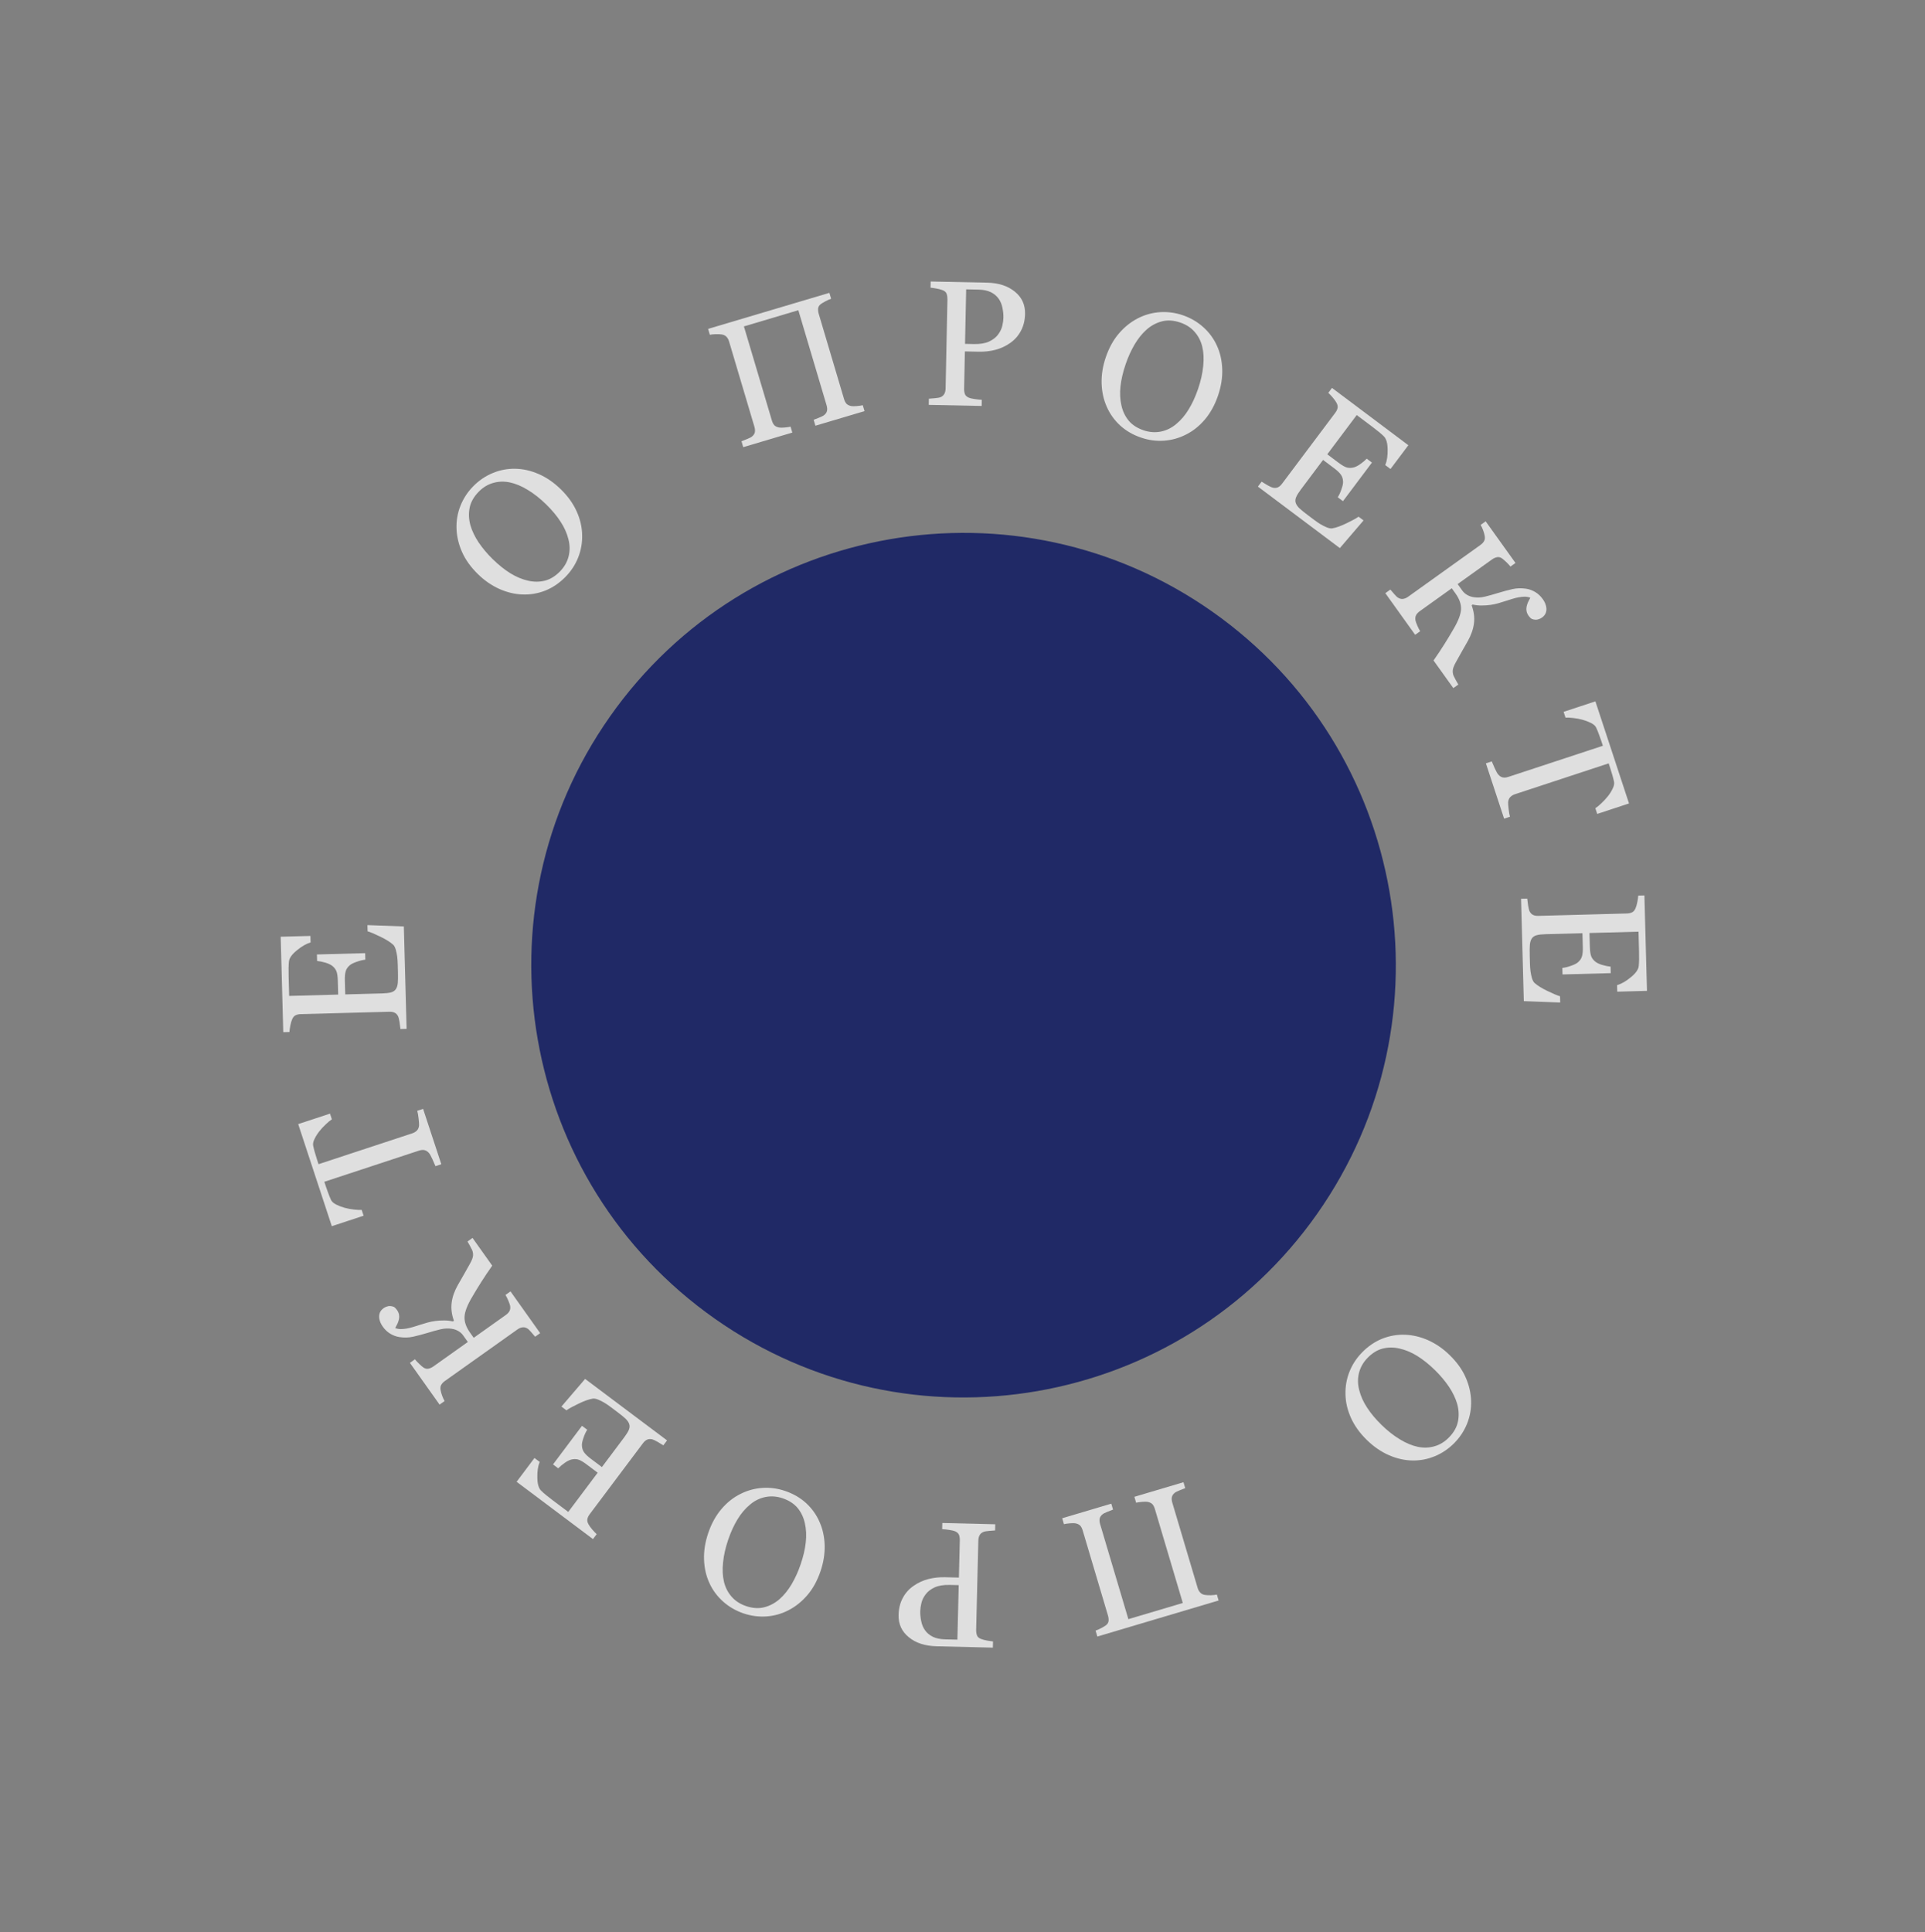 <?xml version="1.0" encoding="UTF-8"?> <svg xmlns="http://www.w3.org/2000/svg" width="266" height="267" viewBox="0 0 266 267" fill="none"><rect x="0" y="0" width="266" height="267" fill="#808080" stroke="none"/><g clip-path="url(#clip0_5972_5425)"><path d="M182.004 167.724C163.028 194.707 125.77 201.198 98.787 182.222C71.804 163.246 65.313 125.988 84.289 99.006C103.265 72.022 140.522 65.531 167.506 84.508C194.488 103.483 200.98 140.741 182.004 167.724Z" fill="#202966"></path><path d="M195.204 201.806C194.117 201.795 193.026 201.552 191.934 201.076C190.847 200.606 189.822 199.901 188.86 198.96C187.892 198.013 187.165 196.998 186.677 195.916C186.19 194.834 185.938 193.746 185.92 192.653C185.892 191.583 186.073 190.549 186.465 189.554C186.856 188.559 187.441 187.663 188.22 186.867C189.049 186.02 189.974 185.389 190.995 184.976C192.016 184.575 193.062 184.393 194.133 184.432C195.192 184.461 196.263 184.713 197.344 185.188C198.426 185.675 199.419 186.361 200.323 187.246C201.314 188.215 202.045 189.233 202.515 190.298C202.991 191.369 203.246 192.455 203.281 193.553C203.315 194.64 203.134 195.685 202.737 196.686C202.334 197.692 201.752 198.586 200.99 199.364C200.2 200.171 199.303 200.784 198.299 201.203C197.295 201.621 196.264 201.823 195.204 201.806ZM187.817 192.072C188.025 192.902 188.387 193.711 188.906 194.499C189.418 195.292 190.081 196.086 190.894 196.881C191.73 197.699 192.578 198.368 193.439 198.885C194.294 199.408 195.122 199.753 195.923 199.92C196.718 200.082 197.482 200.056 198.216 199.844C198.956 199.638 199.626 199.229 200.225 198.616C200.898 197.929 201.312 197.191 201.467 196.402C201.623 195.613 201.586 194.808 201.356 193.99C201.133 193.21 200.753 192.419 200.218 191.615C199.677 190.816 199.034 190.053 198.29 189.324C197.465 188.517 196.649 187.864 195.838 187.362C195.029 186.861 194.21 186.519 193.38 186.335C192.574 186.152 191.798 186.154 191.052 186.344C190.312 186.538 189.623 186.962 188.984 187.615C188.385 188.228 187.987 188.92 187.791 189.693C187.596 190.465 187.604 191.258 187.817 192.072Z" fill="white" fill-opacity="0.75"></path><path d="M146.775 209.788L153.559 207.772L153.802 208.59C153.622 208.66 153.364 208.762 153.028 208.895C152.684 209.031 152.456 209.149 152.343 209.25C152.14 209.41 152.012 209.598 151.96 209.814C151.909 210.038 151.929 210.3 152.017 210.6L155.92 223.73L163.441 221.495L159.577 208.491C159.496 208.222 159.387 208.009 159.248 207.849C159.101 207.692 158.876 207.583 158.574 207.523C158.423 207.493 158.172 207.492 157.821 207.521C157.463 207.552 157.187 207.592 156.992 207.642L156.75 206.824L163.533 204.808L163.777 205.626C163.597 205.696 163.339 205.798 163.002 205.931C162.659 206.067 162.43 206.185 162.318 206.285C162.115 206.445 161.987 206.634 161.934 206.85C161.884 207.074 161.903 207.336 161.992 207.636L165.497 219.43C165.57 219.675 165.686 219.883 165.845 220.053C166.007 220.231 166.228 220.34 166.507 220.383C166.745 220.421 167.024 220.434 167.347 220.422C167.661 220.412 167.928 220.382 168.148 220.334L168.391 221.152L151.632 226.132L151.389 225.314C151.602 225.243 151.856 225.129 152.153 224.975C152.442 224.822 152.655 224.696 152.793 224.597C153.027 224.427 153.157 224.221 153.186 223.978C153.206 223.738 153.179 223.492 153.104 223.238L149.602 211.455C149.522 211.186 149.413 210.972 149.273 210.813C149.126 210.656 148.902 210.548 148.6 210.487C148.448 210.457 148.198 210.456 147.847 210.485C147.489 210.517 147.212 210.557 147.018 210.606L146.775 209.788Z" fill="white" fill-opacity="0.75"></path><path d="M124.168 223.143C124.19 222.254 124.385 221.469 124.754 220.789C125.115 220.117 125.609 219.564 126.237 219.13C126.856 218.697 127.533 218.384 128.266 218.194C129 218.004 129.776 217.918 130.592 217.938L132.503 217.984L132.628 212.819C132.635 212.538 132.597 212.289 132.514 212.071C132.423 211.861 132.234 211.696 131.949 211.576C131.806 211.517 131.555 211.459 131.196 211.402C130.829 211.345 130.493 211.309 130.189 211.294L130.21 210.44L137.525 210.618L137.504 211.471C137.312 211.482 137.035 211.504 136.673 211.535C136.304 211.566 136.047 211.612 135.901 211.673C135.658 211.771 135.482 211.918 135.373 212.116C135.256 212.314 135.194 212.569 135.186 212.881L134.888 225.181C134.881 225.462 134.915 225.715 134.99 225.941C135.064 226.167 135.249 226.34 135.542 226.459C135.844 226.571 136.147 226.651 136.45 226.698C136.745 226.753 137.001 226.791 137.216 226.813L137.196 227.666L129.412 227.477C127.826 227.438 126.55 227.023 125.584 226.23C124.609 225.445 124.137 224.416 124.168 223.143ZM127.89 220.324C127.609 220.702 127.419 221.094 127.321 221.5C127.223 221.915 127.17 222.286 127.162 222.614C127.151 223.071 127.196 223.537 127.296 224.012C127.389 224.487 127.563 224.904 127.819 225.262C128.09 225.646 128.451 225.947 128.902 226.166C129.354 226.386 129.92 226.503 130.601 226.52L132.294 226.561L132.477 219.03L131.252 219C130.387 218.979 129.683 219.094 129.14 219.345C128.589 219.604 128.172 219.931 127.89 220.324Z" fill="white" fill-opacity="0.75"></path><path d="M98.036 218.76C97.578 217.774 97.327 216.685 97.286 215.494C97.242 214.311 97.437 213.082 97.872 211.809C98.31 210.528 98.912 209.434 99.679 208.528C100.446 207.622 101.319 206.926 102.298 206.439C103.252 205.953 104.262 205.671 105.329 205.596C106.396 205.52 107.456 205.663 108.51 206.023C109.632 206.406 110.599 206.97 111.412 207.713C112.214 208.461 112.828 209.327 113.254 210.311C113.685 211.279 113.919 212.354 113.956 213.534C113.982 214.72 113.79 215.912 113.381 217.11C112.933 218.421 112.329 219.518 111.571 220.402C110.809 221.293 109.94 221.99 108.963 222.495C107.996 222.994 106.976 223.28 105.901 223.353C104.819 223.423 103.763 223.282 102.732 222.93C101.663 222.564 100.723 222.019 99.914 221.294C99.103 220.568 98.477 219.723 98.036 218.76ZM103.639 207.901C102.98 208.446 102.406 209.122 101.918 209.928C101.423 210.732 100.992 211.673 100.624 212.749C100.246 213.856 100.009 214.91 99.912 215.909C99.808 216.907 99.854 217.803 100.048 218.597C100.244 219.384 100.596 220.063 101.104 220.634C101.609 221.213 102.267 221.641 103.078 221.918C103.987 222.229 104.832 222.285 105.611 222.085C106.39 221.886 107.1 221.506 107.74 220.946C108.347 220.409 108.898 219.725 109.393 218.896C109.881 218.063 110.293 217.154 110.63 216.169C111.003 215.078 111.241 214.058 111.344 213.112C111.448 212.165 111.404 211.278 111.212 210.451C111.031 209.644 110.694 208.945 110.202 208.353C109.708 207.77 109.028 207.33 108.164 207.034C107.353 206.758 106.557 206.697 105.775 206.853C104.994 207.01 104.282 207.358 103.639 207.901Z" fill="white" fill-opacity="0.75"></path><path d="M77.579 194.356L80.853 190.534L92.174 199.029L91.662 199.712C91.46 199.58 91.185 199.413 90.835 199.211C90.482 199.016 90.24 198.905 90.11 198.877C89.832 198.82 89.598 198.839 89.406 198.935C89.207 199.026 89.019 199.191 88.841 199.427L81.484 209.23C81.326 209.442 81.221 209.654 81.172 209.867C81.117 210.086 81.163 210.331 81.311 210.602C81.421 210.815 81.6 211.065 81.847 211.35C82.087 211.63 82.289 211.842 82.452 211.985L81.94 212.667L71.388 204.748L73.854 201.461L74.575 202.002C74.338 202.585 74.229 203.31 74.25 204.177C74.259 205.045 74.437 205.649 74.783 205.989C74.962 206.164 75.185 206.361 75.451 206.58C75.717 206.8 76.026 207.042 76.378 207.306L78.522 208.914L82.589 203.494L81.051 202.34C80.558 201.97 80.166 201.745 79.874 201.667C79.571 201.59 79.252 201.595 78.915 201.683C78.634 201.764 78.331 201.921 78.004 202.157C77.666 202.394 77.377 202.638 77.139 202.889L76.418 202.348L80.421 197.015L81.142 197.556C80.937 197.883 80.764 198.258 80.625 198.684C80.474 199.113 80.401 199.449 80.408 199.694C80.419 200.093 80.524 200.427 80.722 200.696C80.915 200.961 81.219 201.249 81.635 201.561L83.173 202.716L86.246 198.621C86.553 198.212 86.767 197.866 86.888 197.586C87.008 197.306 87.03 197.042 86.955 196.796C86.88 196.549 86.713 196.298 86.453 196.043C86.189 195.795 85.791 195.471 85.259 195.072C85.047 194.913 84.769 194.704 84.423 194.444C84.077 194.185 83.776 193.979 83.519 193.826C83.257 193.669 82.973 193.527 82.669 193.398C82.353 193.272 82.098 193.225 81.902 193.259C81.377 193.346 80.721 193.579 79.934 193.96C79.136 194.343 78.582 194.648 78.271 194.875L77.579 194.356Z" fill="white" fill-opacity="0.75"></path><path d="M65.295 171.054L68.016 174.884C67.449 175.691 66.945 176.441 66.505 177.137C66.06 177.837 65.638 178.53 65.24 179.215C64.566 180.353 64.215 181.27 64.189 181.967C64.158 182.656 64.412 183.38 64.95 184.138L65.458 184.853L69.905 181.694C70.12 181.54 70.286 181.364 70.399 181.165C70.509 180.96 70.54 180.712 70.491 180.422C70.462 180.286 70.381 180.053 70.247 179.726C70.108 179.393 69.974 179.129 69.847 178.934L70.542 178.44L74.641 184.21L73.945 184.704C73.826 184.563 73.651 184.359 73.42 184.09C73.19 183.821 73.007 183.646 72.871 183.565C72.647 183.43 72.424 183.377 72.2 183.409C71.965 183.438 71.731 183.536 71.495 183.703L61.465 190.829C61.243 190.987 61.078 191.163 60.97 191.358C60.858 191.545 60.828 191.788 60.882 192.084C60.922 192.321 60.996 192.583 61.102 192.87C61.208 193.159 61.32 193.399 61.437 193.591L60.741 194.085L56.642 188.316L57.338 187.821C57.474 188 57.666 188.208 57.913 188.444C58.16 188.681 58.353 188.849 58.491 188.947C58.728 189.114 58.965 189.171 59.204 189.12C59.442 189.068 59.669 188.966 59.884 188.812L64.645 185.43L63.998 184.52C63.826 184.278 63.607 184.08 63.34 183.925C63.069 183.765 62.762 183.658 62.421 183.606C61.934 183.53 61.424 183.553 60.892 183.675C60.353 183.802 59.721 183.976 58.994 184.198C58.322 184.401 57.684 184.568 57.082 184.702C56.479 184.835 55.847 184.852 55.186 184.751C54.744 184.682 54.325 184.528 53.929 184.289C53.533 184.049 53.191 183.727 52.903 183.322C52.704 183.041 52.566 182.771 52.489 182.511C52.406 182.256 52.376 182.012 52.397 181.78C52.416 181.571 52.477 181.38 52.58 181.208C52.684 181.036 52.824 180.887 53.001 180.762C53.144 180.66 53.301 180.583 53.47 180.531C53.635 180.473 53.792 180.45 53.938 180.464C54.114 180.477 54.275 180.515 54.419 180.58C54.556 180.649 54.697 180.785 54.841 180.988C54.994 181.203 55.093 181.418 55.137 181.632C55.176 181.84 55.176 182.047 55.135 182.252C55.095 182.458 55.028 182.668 54.934 182.881C54.829 183.094 54.722 183.302 54.612 183.508C54.867 183.603 55.131 183.65 55.407 183.651C55.678 183.645 55.953 183.617 56.231 183.567C56.51 183.516 56.794 183.447 57.085 183.358C57.371 183.263 57.693 183.162 58.05 183.056C58.347 182.963 58.683 182.861 59.057 182.752C59.426 182.648 59.786 182.574 60.138 182.53C60.515 182.479 60.909 182.454 61.322 182.455C61.731 182.45 62.152 182.495 62.583 182.591L62.721 182.493C62.408 181.625 62.305 180.794 62.41 180.003C62.511 179.203 62.794 178.393 63.261 177.57C63.53 177.104 63.819 176.598 64.13 176.054C64.429 175.507 64.688 175.048 64.906 174.677C65.2 174.164 65.354 173.759 65.37 173.463C65.379 173.171 65.33 172.917 65.223 172.697C65.129 172.509 65.025 172.307 64.912 172.093C64.793 171.883 64.688 171.702 64.599 171.549L65.295 171.054Z" fill="white" fill-opacity="0.75"></path><path d="M45.6 153.878L45.859 154.665C45.608 154.824 45.326 155.056 45.013 155.361C44.69 155.661 44.398 155.977 44.136 156.308C43.861 156.652 43.639 157.003 43.471 157.362C43.292 157.716 43.225 158.025 43.27 158.288C43.317 158.534 43.392 158.838 43.495 159.201C43.597 159.564 43.698 159.897 43.798 160.201L44.016 160.864L56.97 156.599C57.221 156.516 57.436 156.386 57.614 156.21C57.784 156.036 57.883 155.796 57.909 155.492C57.917 155.338 57.896 155.029 57.844 154.565C57.79 154.094 57.727 153.735 57.654 153.489L58.465 153.222L60.982 160.869L60.172 161.136C60.087 160.928 59.949 160.615 59.761 160.196C59.57 159.77 59.413 159.484 59.289 159.339C59.108 159.121 58.907 158.984 58.687 158.93C58.456 158.871 58.185 158.893 57.873 158.996L44.816 163.295L45.035 163.956C45.112 164.192 45.216 164.483 45.346 164.828C45.469 165.175 45.603 165.502 45.746 165.81C45.859 166.051 46.097 166.263 46.462 166.447C46.816 166.625 47.201 166.772 47.619 166.888C48.037 167.003 48.468 167.085 48.914 167.132C49.352 167.182 49.708 167.2 49.981 167.185L50.244 167.984L45.85 169.431L41.206 155.324L45.6 153.878Z" fill="white" fill-opacity="0.75"></path><path d="M50.775 127.825L55.804 128.014L56.185 142.164L55.333 142.187C55.31 141.947 55.27 141.628 55.211 141.228C55.144 140.83 55.081 140.571 55.022 140.452C54.895 140.199 54.734 140.027 54.539 139.937C54.344 139.837 54.098 139.792 53.802 139.8L41.55 140.13C41.286 140.137 41.055 140.188 40.857 140.281C40.651 140.375 40.489 140.563 40.368 140.847C40.27 141.066 40.185 141.361 40.115 141.731C40.045 142.094 40.004 142.384 39.995 142.6L39.142 142.623L38.786 129.434L42.894 129.324L42.918 130.225C42.314 130.401 41.679 130.767 41.013 131.322C40.338 131.869 39.975 132.383 39.924 132.866C39.899 133.115 39.883 133.412 39.876 133.756C39.87 134.101 39.872 134.494 39.884 134.934L39.956 137.613L46.73 137.43L46.679 135.508C46.662 134.892 46.594 134.445 46.474 134.167C46.346 133.883 46.144 133.635 45.865 133.427C45.629 133.257 45.316 133.117 44.929 133.007C44.533 132.89 44.162 132.816 43.817 132.785L43.792 131.884L50.459 131.705L50.483 132.605C50.099 132.648 49.698 132.747 49.277 132.902C48.848 133.05 48.54 133.203 48.352 133.36C48.046 133.617 47.85 133.906 47.762 134.229C47.674 134.544 47.638 134.961 47.652 135.482L47.704 137.404L52.82 137.266C53.333 137.252 53.736 137.205 54.03 137.126C54.325 137.045 54.545 136.899 54.692 136.687C54.838 136.475 54.931 136.188 54.969 135.826C55 135.464 55.006 134.951 54.988 134.287C54.981 134.023 54.971 133.674 54.96 133.242C54.948 132.809 54.922 132.446 54.882 132.15C54.842 131.846 54.778 131.536 54.689 131.218C54.592 130.892 54.47 130.662 54.322 130.531C53.927 130.173 53.336 129.804 52.549 129.424C51.753 129.037 51.17 128.792 50.798 128.69L50.775 127.825Z" fill="white" fill-opacity="0.75"></path><path d="M71.158 64.769C72.245 64.781 73.335 65.024 74.428 65.499C75.515 65.969 76.54 66.674 77.501 67.615C78.469 68.562 79.197 69.577 79.684 70.659C80.171 71.742 80.424 72.829 80.442 73.922C80.47 74.993 80.289 76.025 79.897 77.021C79.506 78.017 78.921 78.912 78.142 79.708C77.313 80.555 76.388 81.186 75.367 81.599C74.346 82.001 73.3 82.182 72.229 82.143C71.169 82.114 70.099 81.862 69.017 81.387C67.936 80.9 66.943 80.215 66.038 79.329C65.048 78.36 64.317 77.342 63.847 76.277C63.371 75.206 63.115 74.121 63.081 73.022C63.047 71.935 63.228 70.891 63.625 69.889C64.028 68.883 64.61 67.99 65.372 67.211C66.162 66.404 67.059 65.791 68.062 65.372C69.067 64.953 70.098 64.753 71.158 64.769ZM78.544 74.504C78.337 73.673 77.974 72.864 77.456 72.077C76.944 71.283 76.281 70.489 75.468 69.694C74.632 68.876 73.783 68.208 72.922 67.691C72.067 67.167 71.239 66.822 70.439 66.655C69.644 66.494 68.879 66.519 68.145 66.731C67.405 66.937 66.736 67.346 66.136 67.959C65.464 68.646 65.05 69.384 64.894 70.173C64.738 70.963 64.775 71.766 65.005 72.585C65.229 73.365 65.608 74.156 66.144 74.96C66.685 75.759 67.328 76.522 68.072 77.251C68.896 78.058 69.713 78.712 70.523 79.213C71.333 79.714 72.153 80.056 72.981 80.24C73.788 80.424 74.564 80.421 75.31 80.231C76.05 80.037 76.739 79.613 77.378 78.96C77.977 78.347 78.374 77.655 78.57 76.883C78.766 76.11 78.757 75.317 78.544 74.504Z" fill="white" fill-opacity="0.75"></path><path d="M119.461 56.808L112.677 58.824L112.434 58.006C112.614 57.936 112.872 57.834 113.208 57.701C113.552 57.565 113.78 57.447 113.893 57.347C114.096 57.187 114.224 56.998 114.276 56.782C114.327 56.558 114.307 56.296 114.218 55.997L110.316 42.866L102.795 45.102L106.66 58.105C106.739 58.374 106.849 58.588 106.988 58.747C107.135 58.904 107.36 59.013 107.662 59.074C107.813 59.104 108.064 59.105 108.414 59.075C108.773 59.044 109.049 59.004 109.243 58.954L109.486 59.772L102.702 61.788L102.459 60.971C102.639 60.9 102.897 60.799 103.234 60.665C103.578 60.53 103.806 60.412 103.918 60.311C104.121 60.151 104.249 59.962 104.302 59.746C104.352 59.522 104.333 59.261 104.244 58.961L100.739 47.167C100.666 46.921 100.55 46.713 100.391 46.543C100.229 46.365 100.008 46.256 99.729 46.214C99.492 46.175 99.212 46.162 98.89 46.175C98.575 46.184 98.308 46.214 98.088 46.262L97.845 45.444L114.604 40.464L114.847 41.282C114.634 41.353 114.38 41.467 114.083 41.622C113.794 41.774 113.581 41.9 113.443 42C113.21 42.169 113.079 42.376 113.05 42.618C113.03 42.858 113.057 43.105 113.132 43.358L116.634 55.141C116.714 55.41 116.824 55.624 116.963 55.783C117.11 55.94 117.334 56.049 117.636 56.109C117.787 56.14 118.038 56.14 118.389 56.111C118.747 56.08 119.024 56.04 119.218 55.99L119.461 56.808Z" fill="white" fill-opacity="0.75"></path><path d="M141.645 43.371C141.627 44.26 141.434 45.045 141.068 45.726C140.709 46.4 140.217 46.955 139.591 47.391C138.973 47.827 138.298 48.141 137.565 48.334C136.832 48.528 136.057 48.616 135.24 48.599L133.33 48.559L133.223 53.725C133.218 54.005 133.257 54.255 133.34 54.473C133.432 54.683 133.621 54.847 133.907 54.965C134.05 55.024 134.301 55.081 134.661 55.137C135.028 55.193 135.364 55.227 135.668 55.242L135.65 56.095L128.334 55.944L128.352 55.091C128.544 55.079 128.821 55.057 129.183 55.024C129.552 54.992 129.809 54.945 129.955 54.884C130.197 54.785 130.372 54.636 130.481 54.438C130.597 54.24 130.658 53.985 130.665 53.672L130.918 41.371C130.924 41.091 130.889 40.838 130.813 40.612C130.738 40.386 130.553 40.214 130.259 40.096C129.957 39.985 129.654 39.907 129.351 39.861C129.055 39.806 128.8 39.769 128.584 39.749L128.601 38.896L136.386 39.056C137.972 39.089 139.249 39.499 140.218 40.288C141.196 41.07 141.671 42.097 141.645 43.371ZM137.933 46.203C138.213 45.824 138.402 45.431 138.498 45.024C138.595 44.61 138.647 44.238 138.654 43.91C138.663 43.453 138.616 42.988 138.514 42.513C138.42 42.038 138.244 41.622 137.987 41.264C137.714 40.882 137.352 40.582 136.9 40.364C136.447 40.147 135.881 40.031 135.2 40.017L133.506 39.982L133.351 47.514L134.577 47.54C135.442 47.557 136.145 47.44 136.687 47.187C137.237 46.925 137.653 46.597 137.933 46.203Z" fill="white" fill-opacity="0.75"></path><path d="M168.139 47.728C168.598 48.714 168.848 49.803 168.89 50.994C168.934 52.177 168.739 53.406 168.303 54.679C167.865 55.96 167.263 57.053 166.496 57.96C165.729 58.866 164.857 59.562 163.877 60.049C162.924 60.535 161.914 60.817 160.847 60.892C159.78 60.968 158.719 60.825 157.665 60.465C156.544 60.082 155.576 59.518 154.764 58.775C153.961 58.027 153.347 57.161 152.921 56.177C152.491 55.209 152.257 54.134 152.22 52.953C152.193 51.768 152.385 50.576 152.794 49.379C153.243 48.067 153.846 46.97 154.605 46.086C155.367 45.195 156.236 44.498 157.213 43.993C158.179 43.494 159.2 43.208 160.274 43.135C161.356 43.065 162.413 43.206 163.444 43.558C164.513 43.923 165.452 44.469 166.262 45.194C167.072 45.92 167.698 46.764 168.139 47.728ZM162.536 58.587C163.196 58.042 163.77 57.367 164.257 56.56C164.752 55.755 165.184 54.815 165.552 53.739C165.93 52.632 166.167 51.578 166.263 50.578C166.367 49.581 166.322 48.685 166.128 47.891C165.931 47.104 165.579 46.425 165.072 45.854C164.567 45.275 163.909 44.847 163.098 44.57C162.188 44.259 161.344 44.203 160.565 44.403C159.786 44.602 159.076 44.982 158.436 45.542C157.829 46.079 157.278 46.763 156.783 47.593C156.295 48.425 155.883 49.334 155.546 50.319C155.173 51.41 154.935 52.43 154.831 53.376C154.728 54.323 154.772 55.21 154.963 56.037C155.144 56.844 155.481 57.543 155.973 58.135C156.468 58.718 157.147 59.158 158.011 59.453C158.822 59.73 159.619 59.791 160.4 59.635C161.181 59.478 161.894 59.13 162.536 58.587Z" fill="white" fill-opacity="0.75"></path><path d="M188.417 71.91L185.143 75.733L173.821 67.237L174.334 66.555C174.535 66.686 174.811 66.853 175.16 67.055C175.514 67.25 175.756 67.362 175.886 67.389C176.163 67.447 176.397 67.427 176.59 67.332C176.789 67.24 176.977 67.076 177.155 66.839L184.511 57.036C184.67 56.825 184.774 56.613 184.824 56.4C184.878 56.18 184.832 55.935 184.684 55.664C184.574 55.451 184.396 55.202 184.149 54.917C183.909 54.636 183.707 54.425 183.544 54.282L184.056 53.6L194.608 61.519L192.142 64.806L191.42 64.264C191.658 63.682 191.766 62.957 191.746 62.09C191.736 61.222 191.559 60.617 191.213 60.278C191.033 60.103 190.811 59.906 190.545 59.686C190.279 59.467 189.97 59.225 189.617 58.96L187.474 57.352L183.407 62.773L184.944 63.926C185.437 64.296 185.83 64.521 186.122 64.6C186.425 64.677 186.744 64.671 187.08 64.583C187.361 64.503 187.665 64.345 187.991 64.11C188.329 63.873 188.618 63.629 188.857 63.377L189.578 63.918L185.575 69.252L184.854 68.711C185.059 68.384 185.231 68.008 185.371 67.582C185.522 67.154 185.594 66.817 185.588 66.573C185.577 66.174 185.472 65.839 185.273 65.57C185.081 65.306 184.776 65.017 184.36 64.705L182.822 63.551L179.75 67.645C179.442 68.055 179.228 68.4 179.108 68.681C178.988 68.961 178.965 69.224 179.04 69.471C179.116 69.718 179.283 69.969 179.542 70.223C179.807 70.472 180.205 70.796 180.737 71.195C180.948 71.353 181.227 71.563 181.573 71.822C181.919 72.082 182.22 72.288 182.476 72.44C182.739 72.597 183.023 72.74 183.327 72.868C183.642 72.995 183.898 73.041 184.093 73.007C184.619 72.921 185.275 72.688 186.062 72.306C186.86 71.924 187.414 71.619 187.725 71.391L188.417 71.91Z" fill="white" fill-opacity="0.75"></path><path d="M200.825 95.082L198.089 91.262C198.653 90.454 199.154 89.701 199.591 89.004C200.034 88.303 200.453 87.608 200.848 86.921C201.519 85.781 201.866 84.862 201.89 84.166C201.918 83.476 201.661 82.753 201.12 81.998L200.61 81.284L196.175 84.461C195.96 84.615 195.795 84.791 195.682 84.99C195.573 85.197 195.544 85.444 195.594 85.734C195.622 85.871 195.704 86.102 195.84 86.429C195.98 86.762 196.115 87.026 196.243 87.219L195.55 87.716L191.429 81.962L192.123 81.465C192.243 81.606 192.419 81.81 192.65 82.078C192.882 82.346 193.065 82.52 193.201 82.599C193.426 82.734 193.65 82.786 193.873 82.754C194.108 82.724 194.342 82.625 194.577 82.457L204.58 75.293C204.802 75.134 204.966 74.958 205.073 74.763C205.184 74.575 205.213 74.332 205.159 74.037C205.117 73.8 205.043 73.538 204.935 73.25C204.828 72.963 204.716 72.723 204.598 72.531L205.292 72.035L209.412 77.789L208.718 78.285C208.581 78.108 208.389 77.901 208.141 77.665C207.893 77.428 207.7 77.261 207.561 77.164C207.324 76.998 207.086 76.942 206.848 76.994C206.61 77.047 206.383 77.15 206.168 77.304L201.42 80.704L202.071 81.612C202.243 81.853 202.463 82.05 202.731 82.204C203.003 82.364 203.31 82.469 203.652 82.52C204.139 82.595 204.649 82.57 205.18 82.445C205.718 82.316 206.35 82.139 207.076 81.915C207.747 81.71 208.384 81.54 208.986 81.404C209.588 81.268 210.221 81.25 210.882 81.347C211.324 81.415 211.744 81.568 212.141 81.805C212.538 82.043 212.881 82.364 213.17 82.768C213.371 83.048 213.51 83.318 213.587 83.578C213.671 83.832 213.703 84.076 213.682 84.308C213.664 84.517 213.604 84.709 213.501 84.881C213.398 85.053 213.258 85.203 213.082 85.328C212.939 85.431 212.783 85.508 212.613 85.561C212.449 85.62 212.293 85.643 212.145 85.63C211.969 85.618 211.809 85.58 211.665 85.516C211.527 85.447 211.386 85.312 211.241 85.11C211.087 84.895 210.988 84.68 210.943 84.466C210.902 84.259 210.902 84.052 210.942 83.846C210.982 83.64 211.048 83.43 211.141 83.216C211.245 83.003 211.351 82.794 211.46 82.588C211.206 82.495 210.941 82.448 210.665 82.448C210.394 82.455 210.119 82.484 209.841 82.536C209.563 82.587 209.278 82.658 208.988 82.748C208.702 82.844 208.381 82.946 208.025 83.053C207.727 83.148 207.392 83.25 207.018 83.361C206.65 83.466 206.29 83.542 205.938 83.587C205.562 83.639 205.167 83.666 204.754 83.667C204.345 83.674 203.925 83.63 203.493 83.535L203.355 83.633C203.671 84.501 203.778 85.331 203.676 86.123C203.578 86.923 203.298 87.734 202.834 88.559C202.567 89.026 202.279 89.532 201.971 90.079C201.674 90.626 201.417 91.086 201.2 91.458C200.908 91.972 200.755 92.377 200.741 92.674C200.733 92.965 200.782 93.22 200.89 93.439C200.985 93.627 201.09 93.828 201.203 94.042C201.324 94.251 201.429 94.433 201.518 94.585L200.825 95.082Z" fill="white" fill-opacity="0.75"></path><path d="M220.706 112.466L220.447 111.678C220.697 111.519 220.979 111.287 221.293 110.982C221.615 110.682 221.908 110.366 222.17 110.035C222.444 109.692 222.667 109.34 222.835 108.981C223.014 108.627 223.081 108.319 223.036 108.055C222.989 107.809 222.914 107.505 222.811 107.142C222.709 106.78 222.607 106.446 222.507 106.142L222.29 105.48L209.336 109.745C209.084 109.827 208.87 109.957 208.692 110.134C208.521 110.308 208.423 110.547 208.397 110.851C208.388 111.005 208.41 111.314 208.461 111.778C208.516 112.249 208.579 112.608 208.652 112.854L207.841 113.121L205.323 105.474L206.134 105.207C206.219 105.415 206.356 105.728 206.544 106.147C206.736 106.573 206.893 106.859 207.017 107.004C207.198 107.222 207.399 107.359 207.619 107.413C207.849 107.472 208.121 107.45 208.432 107.347L221.489 103.049L221.271 102.387C221.194 102.151 221.089 101.861 220.959 101.516C220.836 101.168 220.703 100.841 220.56 100.534C220.447 100.293 220.208 100.08 219.844 99.897C219.49 99.718 219.104 99.571 218.687 99.455C218.269 99.34 217.838 99.258 217.392 99.211C216.954 99.161 216.598 99.144 216.324 99.158L216.061 98.359L220.455 96.912L225.099 111.019L220.706 112.466Z" fill="white" fill-opacity="0.75"></path><path d="M215.593 138.525L210.564 138.336L210.183 124.187L211.035 124.164C211.058 124.403 211.099 124.723 211.158 125.122C211.224 125.521 211.287 125.779 211.347 125.898C211.474 126.151 211.635 126.323 211.829 126.414C212.025 126.513 212.27 126.558 212.566 126.55L224.818 126.22C225.082 126.213 225.313 126.163 225.511 126.069C225.717 125.976 225.88 125.787 226.001 125.503C226.099 125.284 226.183 124.99 226.254 124.619C226.324 124.256 226.364 123.967 226.374 123.75L227.227 123.727L227.582 136.916L223.474 137.026L223.45 136.126C224.054 135.949 224.69 135.584 225.356 135.029C226.03 134.482 226.393 133.967 226.444 133.485C226.47 133.236 226.486 132.939 226.492 132.594C226.499 132.249 226.496 131.857 226.485 131.416L226.412 128.738L219.638 128.92L219.69 130.842C219.706 131.459 219.775 131.906 219.894 132.183C220.022 132.468 220.225 132.715 220.503 132.924C220.74 133.093 221.052 133.233 221.44 133.343C221.836 133.46 222.206 133.535 222.552 133.566L222.576 134.466L215.91 134.646L215.886 133.745C216.269 133.703 216.671 133.604 217.092 133.448C217.52 133.301 217.829 133.148 218.017 132.991C218.322 132.734 218.519 132.444 218.606 132.121C218.694 131.806 218.731 131.389 218.717 130.868L218.665 128.947L213.548 129.084C213.036 129.098 212.632 129.145 212.338 129.225C212.044 129.305 211.823 129.451 211.676 129.663C211.53 129.876 211.437 130.163 211.4 130.525C211.369 130.886 211.363 131.399 211.381 132.064C211.388 132.328 211.397 132.676 211.409 133.109C211.42 133.541 211.446 133.905 211.486 134.2C211.527 134.504 211.591 134.815 211.68 135.133C211.777 135.459 211.899 135.688 212.047 135.82C212.441 136.178 213.032 136.546 213.819 136.926C214.616 137.313 215.199 137.558 215.57 137.66L215.593 138.525Z" fill="white" fill-opacity="0.75"></path></g><defs><clipPath id="clip0_5972_5425"><rect width="190.714" height="190.714" fill="white" transform="translate(110 0.508) rotate(35.117)"></rect></clipPath></defs></svg> 